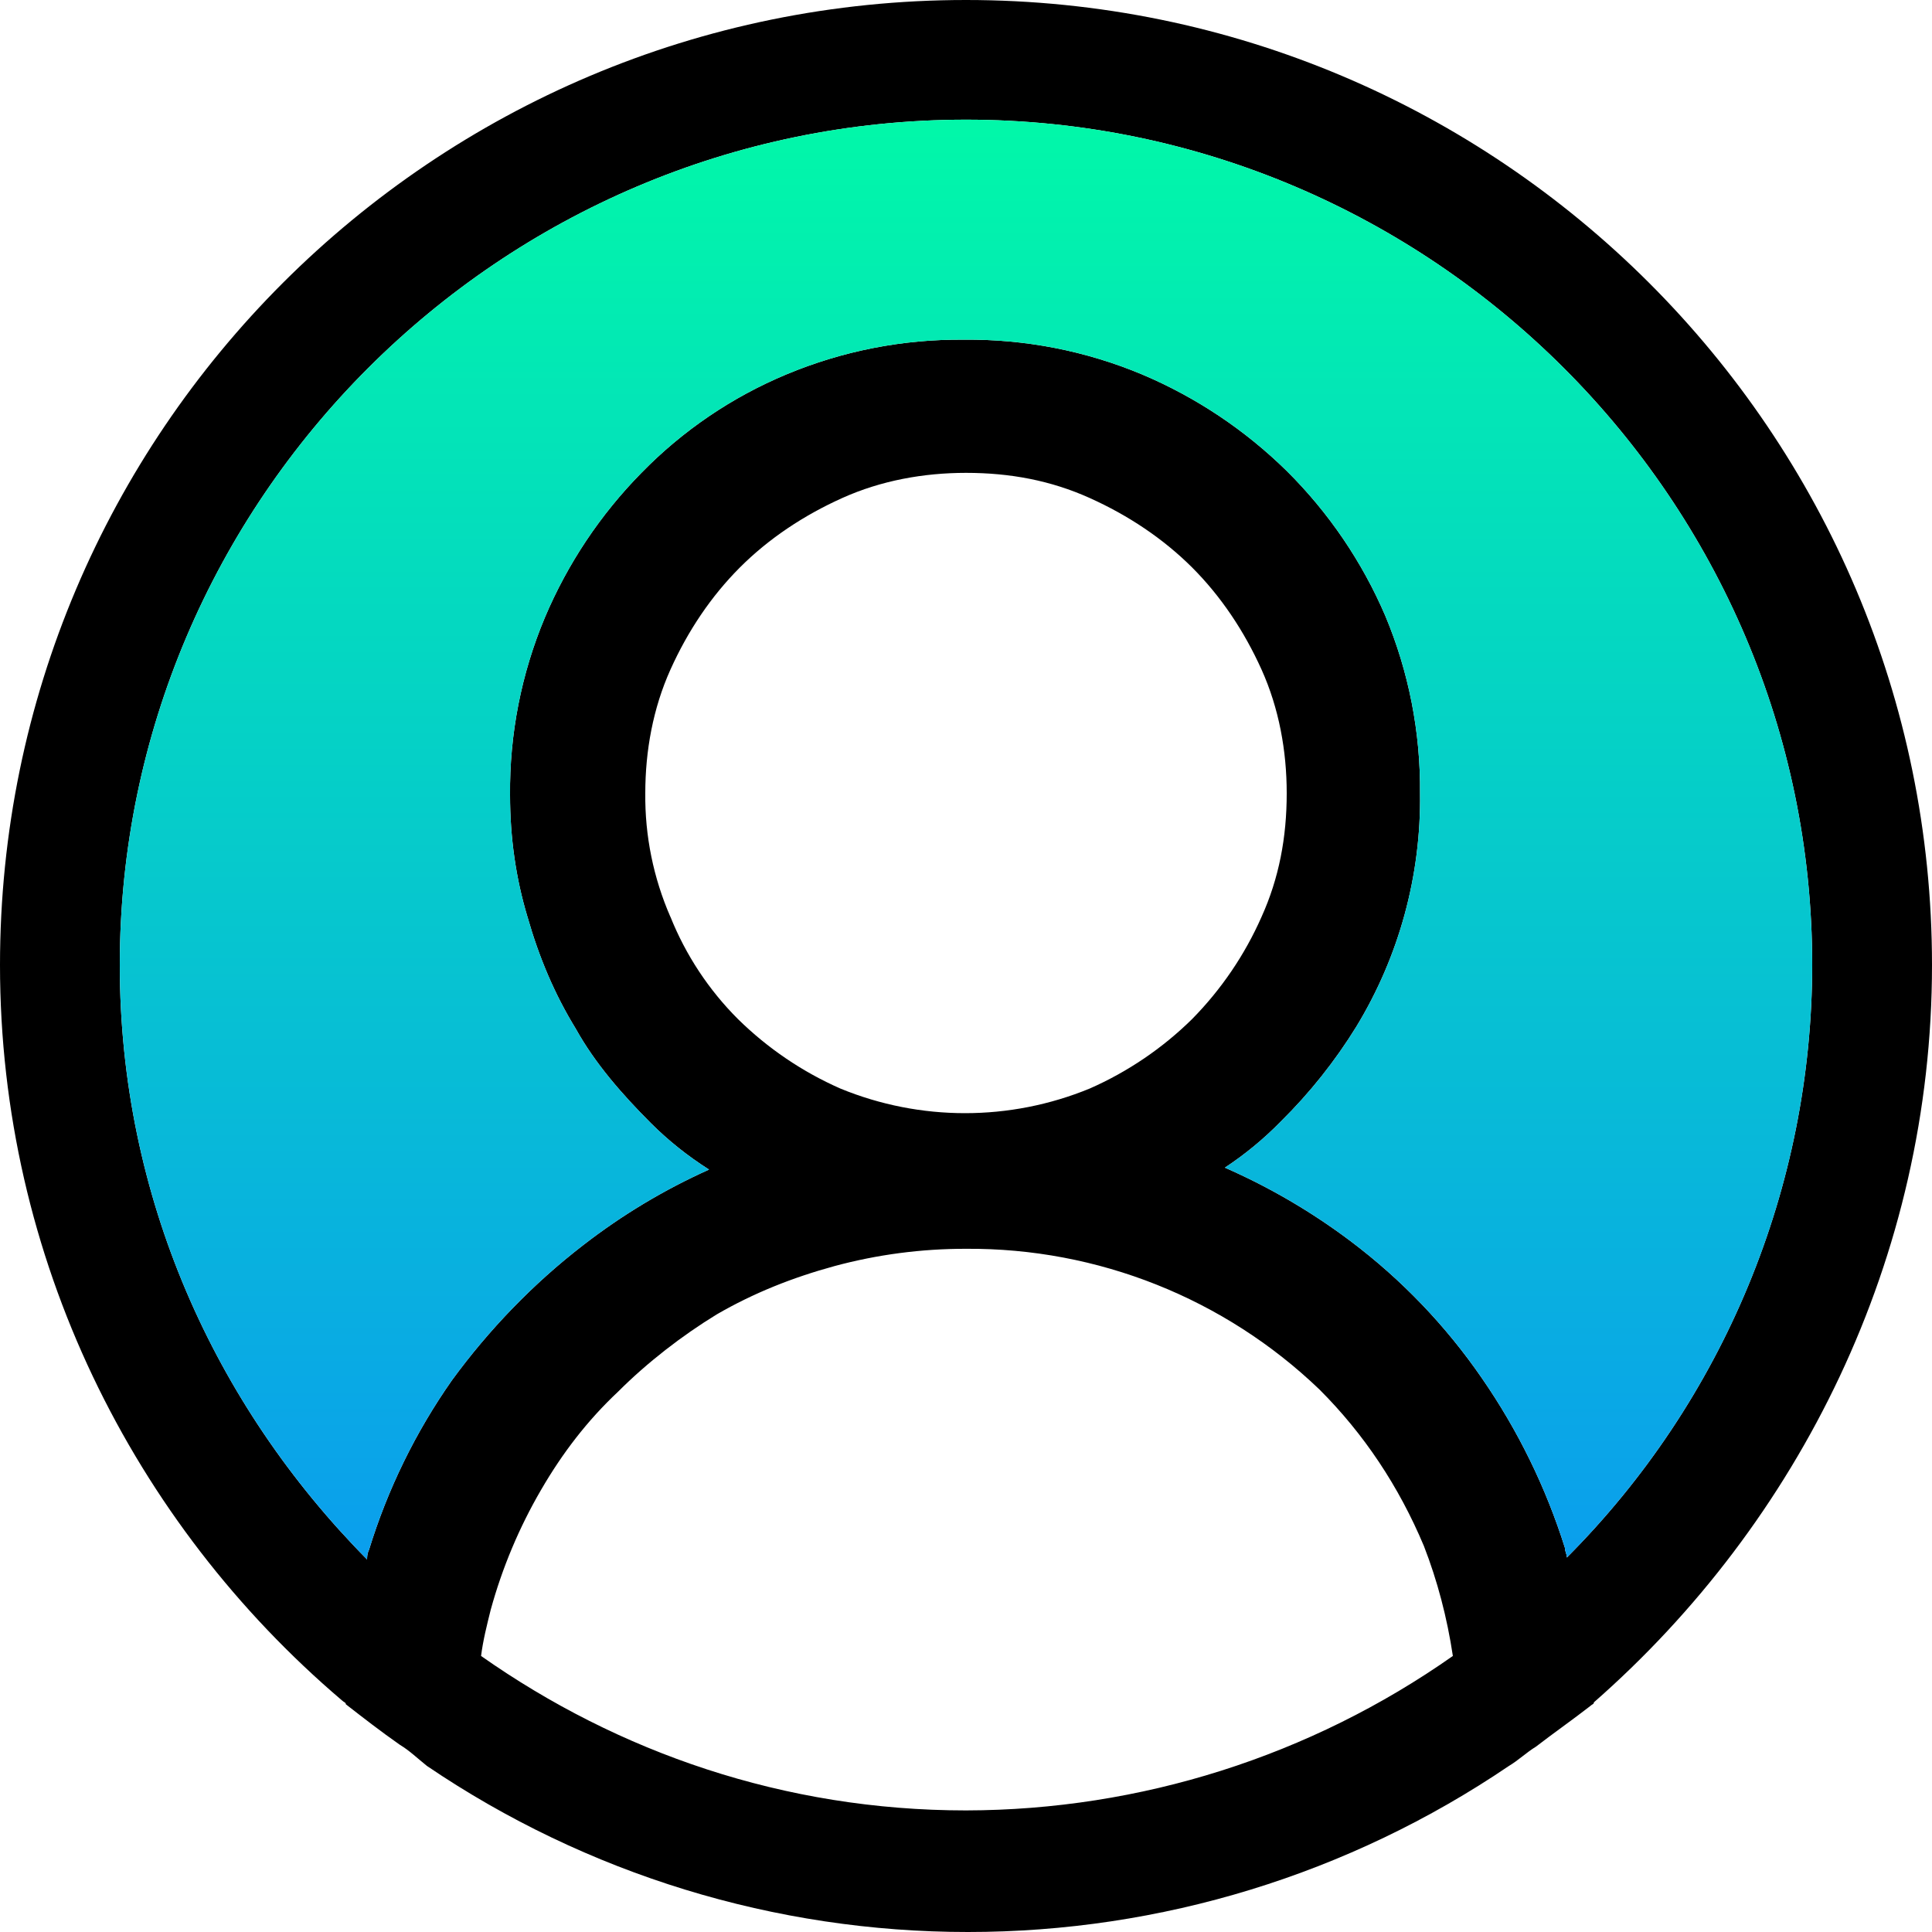 <?xml version="1.0" encoding="UTF-8"?> <svg xmlns="http://www.w3.org/2000/svg" width="72" height="72" viewBox="0 0 72 72" fill="none"> <path d="M72 35.964C72 16.11 55.872 0 36 0C16.128 0 0 16.11 0 35.964C0 46.899 4.968 56.754 12.744 63.369C12.816 63.441 12.888 63.441 12.888 63.513C13.536 64.017 14.184 64.521 14.904 65.025C15.264 65.241 15.552 65.525 15.912 65.812C21.861 69.846 28.884 72.002 36.072 72C43.26 72.002 50.283 69.846 56.232 65.812C56.592 65.597 56.88 65.313 57.24 65.093C57.888 64.593 58.608 64.089 59.256 63.585C59.328 63.513 59.4 63.513 59.4 63.441C67.032 56.749 72 46.899 72 35.964ZM36 67.469C29.232 67.469 23.04 65.308 17.928 61.713C18 61.137 18.144 60.566 18.288 59.989C18.717 58.428 19.346 56.929 20.16 55.53C20.952 54.162 21.888 52.938 23.04 51.858C24.12 50.778 25.416 49.775 26.712 48.983C28.08 48.191 29.52 47.614 31.104 47.182C32.7 46.752 34.347 46.536 36 46.539C40.908 46.504 45.636 48.387 49.176 51.786C50.832 53.442 52.128 55.386 53.064 57.614C53.568 58.91 53.928 60.278 54.144 61.713C48.83 65.449 42.495 67.458 36 67.469ZM24.984 34.169C24.35 32.716 24.031 31.145 24.048 29.561C24.048 27.981 24.336 26.397 24.984 24.957C25.632 23.517 26.496 22.226 27.576 21.145C28.656 20.066 29.952 19.206 31.392 18.558C32.832 17.91 34.416 17.622 36 17.622C37.656 17.622 39.168 17.91 40.608 18.558C42.048 19.206 43.344 20.07 44.424 21.145C45.504 22.226 46.368 23.521 47.016 24.957C47.664 26.397 47.952 27.981 47.952 29.561C47.952 31.216 47.664 32.728 47.016 34.164C46.391 35.583 45.512 36.876 44.424 37.98C43.319 39.067 42.026 39.944 40.608 40.568C37.633 41.79 34.295 41.79 31.32 40.568C29.902 39.944 28.609 39.067 27.504 37.98C26.414 36.892 25.557 35.594 24.984 34.164V34.169ZM58.392 58.045C58.392 57.901 58.32 57.83 58.32 57.685C57.612 55.433 56.568 53.3 55.224 51.358C53.879 49.403 52.225 47.678 50.328 46.251C48.879 45.161 47.309 44.243 45.648 43.515C46.404 43.017 47.103 42.439 47.736 41.791C48.809 40.732 49.752 39.547 50.544 38.264C52.139 35.644 52.962 32.627 52.92 29.561C52.942 27.29 52.501 25.039 51.624 22.945C50.758 20.928 49.511 19.096 47.952 17.55C46.395 16.02 44.563 14.799 42.552 13.95C40.455 13.074 38.201 12.635 35.928 12.659C33.655 12.636 31.401 13.077 29.304 13.954C27.276 14.801 25.439 16.049 23.904 17.622C22.374 19.177 21.153 21.008 20.304 23.017C19.427 25.111 18.986 27.362 19.008 29.633C19.008 31.216 19.224 32.728 19.656 34.164C20.088 35.676 20.664 37.044 21.456 38.336C22.176 39.632 23.184 40.783 24.264 41.864C24.912 42.511 25.632 43.083 26.424 43.587C24.758 44.334 23.187 45.277 21.744 46.395C19.872 47.835 18.216 49.559 16.848 51.431C15.49 53.364 14.445 55.499 13.752 57.758C13.68 57.901 13.68 58.045 13.68 58.117C7.992 52.362 4.464 44.595 4.464 35.964C4.464 18.63 18.648 4.46 36 4.46C53.352 4.46 67.536 18.63 67.536 35.964C67.527 44.244 64.239 52.183 58.392 58.045Z" fill="black"></path> <path d="M58.392 58.045C58.392 57.901 58.32 57.83 58.32 57.685C57.612 55.433 56.568 53.3 55.224 51.358C53.879 49.403 52.225 47.678 50.328 46.251C48.879 45.161 47.309 44.243 45.648 43.515C46.404 43.017 47.103 42.439 47.736 41.791C48.809 40.732 49.752 39.547 50.544 38.264C52.139 35.644 52.962 32.627 52.92 29.561C52.942 27.29 52.501 25.039 51.624 22.945C50.758 20.928 49.511 19.096 47.952 17.55C46.395 16.02 44.563 14.799 42.552 13.95C40.455 13.074 38.201 12.635 35.928 12.659C33.655 12.636 31.401 13.077 29.304 13.954C27.276 14.801 25.439 16.049 23.904 17.622C22.374 19.177 21.153 21.008 20.304 23.017C19.427 25.111 18.986 27.362 19.008 29.633C19.008 31.216 19.224 32.728 19.656 34.164C20.088 35.676 20.664 37.044 21.456 38.336C22.176 39.632 23.184 40.783 24.264 41.864C24.912 42.511 25.632 43.083 26.424 43.587C24.758 44.334 23.187 45.277 21.744 46.395C19.872 47.835 18.216 49.559 16.848 51.431C15.49 53.364 14.445 55.499 13.752 57.758C13.68 57.901 13.68 58.045 13.68 58.117C7.992 52.362 4.464 44.595 4.464 35.964C4.464 18.63 18.648 4.46 36 4.46C53.352 4.46 67.536 18.63 67.536 35.964C67.527 44.244 64.239 52.183 58.392 58.045Z" fill="url(#paint0_linear_217_433)"></path> <defs> <linearGradient id="paint0_linear_217_433" x1="36" y1="0" x2="36" y2="72" gradientUnits="userSpaceOnUse"> <stop stop-color="#00FFA3"></stop> <stop offset="1" stop-color="#0D87FF"></stop> </linearGradient> </defs> </svg> 